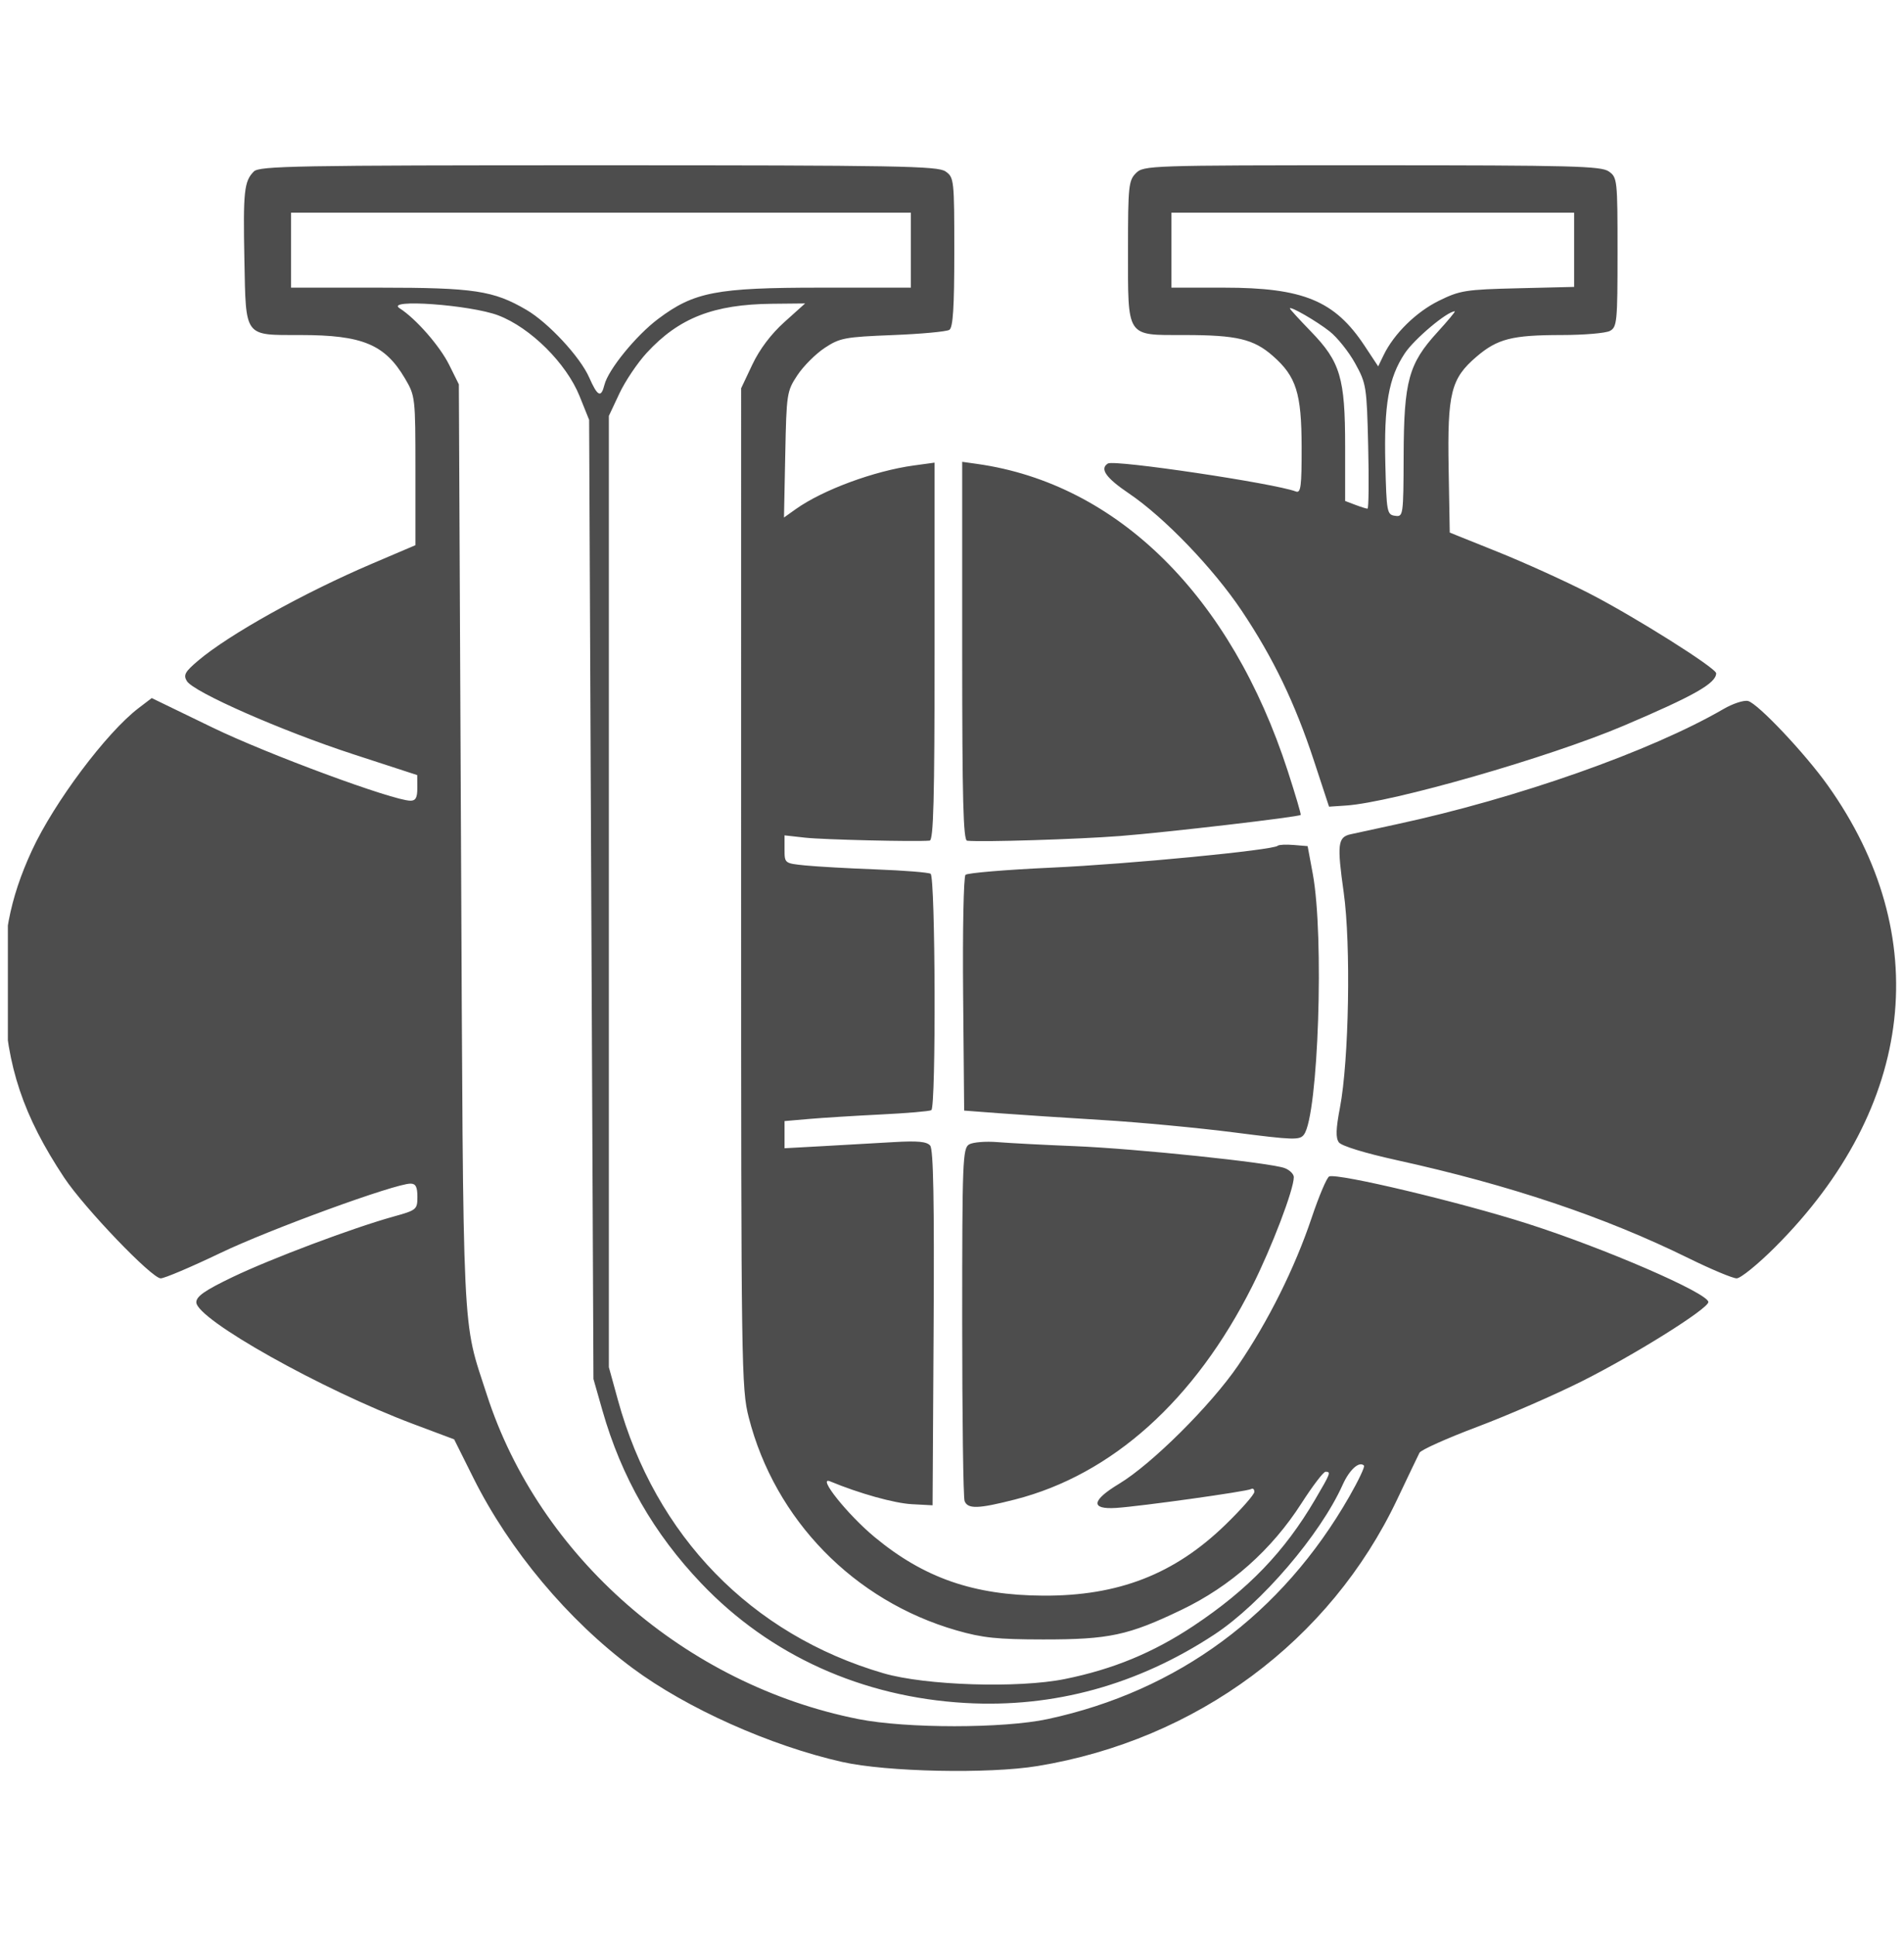 <svg width="121" height="123" viewBox="0 0 121 123" fill="none" xmlns="http://www.w3.org/2000/svg">
    <g clip-path="url(#clip0_46_514)">
    <path fill-rule="evenodd" clip-rule="evenodd" d="M16.132 10.894C15.514 11.511 15.445 12.156 15.531 16.501C15.63 21.477 15.483 21.281 19.109 21.283C23.035 21.285 24.459 21.878 25.735 24.04C26.391 25.153 26.4 25.231 26.4 29.901V34.633L23.64 35.81C19.305 37.658 14.555 40.305 12.598 41.962C11.754 42.676 11.641 42.88 11.875 43.266C12.302 43.968 17.912 46.434 22.443 47.911L26.515 49.238L26.52 50.053C26.524 50.665 26.416 50.867 26.086 50.865C24.982 50.859 17.001 47.911 13.512 46.22L9.642 44.345L8.803 44.985C6.764 46.54 3.439 50.976 2.031 54.022C0.604 57.107 0.105 59.739 0.252 63.405C0.425 67.749 1.483 70.898 4.081 74.813C5.359 76.737 9.645 81.207 10.213 81.207C10.453 81.207 12.161 80.482 14.008 79.596C17.14 78.094 25.097 75.191 26.086 75.19C26.417 75.189 26.525 75.396 26.525 76.025C26.525 76.836 26.478 76.875 24.99 77.288C22.411 78.005 17.246 79.946 14.796 81.119C13.028 81.967 12.476 82.349 12.476 82.726C12.476 83.804 20.458 88.283 26.251 90.456L28.861 91.435L30.087 93.892C32.371 98.47 36.103 102.926 40.199 105.967C43.636 108.52 48.949 110.897 53.521 111.928C56.338 112.563 62.83 112.698 65.94 112.187C76.049 110.523 84.526 104.239 88.792 95.248C89.479 93.8 90.117 92.467 90.209 92.287C90.301 92.106 91.957 91.364 93.889 90.637C95.821 89.91 98.812 88.607 100.537 87.741C103.927 86.04 108.566 83.134 108.566 82.713C108.566 82.15 101.947 79.285 97.025 77.717C92.738 76.352 85.08 74.53 84.475 74.731C84.329 74.78 83.825 75.965 83.355 77.364C82.285 80.551 80.588 83.954 78.672 86.755C76.946 89.278 73.187 93.013 71.123 94.255C69.357 95.319 69.286 95.899 70.935 95.791C72.508 95.688 79.267 94.742 79.512 94.591C79.623 94.522 79.714 94.603 79.714 94.771C79.714 94.938 78.886 95.879 77.874 96.861C74.636 100.004 71.069 101.39 66.291 101.364C61.883 101.341 58.718 100.241 55.583 97.644C53.861 96.217 51.887 93.744 52.758 94.105C54.615 94.876 56.834 95.494 57.952 95.554L59.266 95.624L59.331 84.37C59.378 76.285 59.317 73.019 59.113 72.774C58.9 72.518 58.322 72.463 56.79 72.553C55.668 72.619 53.65 72.733 52.304 72.808L49.858 72.942V72.08V71.217L51.426 71.081C52.288 71.006 54.341 70.879 55.987 70.797C57.633 70.716 59.072 70.593 59.186 70.523C59.492 70.334 59.447 55.696 59.14 55.506C59.001 55.42 57.449 55.296 55.69 55.23C53.931 55.164 51.899 55.05 51.175 54.977C49.859 54.844 49.858 54.843 49.858 53.955V53.067L51.175 53.214C52.303 53.34 58.144 53.479 59.078 53.401C59.324 53.381 59.392 50.796 59.392 41.382V29.389L58.075 29.569C55.549 29.915 52.287 31.121 50.568 32.344L49.822 32.875L49.903 28.877C49.981 24.995 50.003 24.848 50.676 23.834C51.056 23.26 51.835 22.481 52.406 22.103C53.371 21.466 53.68 21.407 56.732 21.286C58.54 21.215 60.16 21.065 60.333 20.953C60.565 20.803 60.646 19.528 60.646 16.016C60.646 11.407 60.631 11.27 60.088 10.89C59.594 10.544 57.084 10.5 38.028 10.5C18.824 10.5 16.483 10.542 16.132 10.894ZM72.187 11.002C71.724 11.464 71.685 11.837 71.685 15.835C71.685 21.51 71.534 21.281 75.275 21.283C78.6 21.285 79.666 21.537 80.889 22.609C82.379 23.917 82.712 24.97 82.719 28.392C82.724 30.902 82.667 31.342 82.356 31.223C81.002 30.704 70.823 29.188 70.409 29.444C69.871 29.776 70.278 30.356 71.748 31.349C73.993 32.865 77.112 36.11 78.917 38.807C80.914 41.791 82.3 44.669 83.501 48.325L84.461 51.244L85.537 51.172C88.488 50.974 98.447 48.113 103.172 46.107C107.654 44.202 109.051 43.412 109.064 42.773C109.07 42.44 103.831 39.145 100.962 37.677C99.471 36.914 96.874 35.737 95.192 35.061L92.132 33.832L92.061 29.751C91.978 24.968 92.207 24.05 93.829 22.662C95.164 21.521 96.089 21.285 99.237 21.283C100.66 21.282 102.043 21.165 102.31 21.022C102.763 20.779 102.795 20.452 102.795 16.022C102.795 11.407 102.78 11.27 102.238 10.89C101.749 10.548 99.898 10.5 87.184 10.5C73.023 10.5 72.677 10.511 72.187 11.002ZM57.886 15.891V18.273H52.142C45.525 18.273 44.106 18.546 41.825 20.259C40.422 21.312 38.655 23.479 38.413 24.444C38.199 25.297 37.977 25.191 37.442 23.977C36.865 22.669 34.85 20.5 33.456 19.685C31.358 18.458 30.129 18.273 24.096 18.273H18.497V15.891V13.509H38.192H57.886V15.891ZM100.036 15.867V18.226L96.46 18.312C93.141 18.392 92.783 18.448 91.449 19.103C90.005 19.811 88.589 21.2 87.936 22.548L87.584 23.274L86.722 21.97C84.826 19.1 82.826 18.273 77.786 18.273H74.445V15.891V13.509H87.24H100.036V15.867ZM31.669 20.036C33.718 20.818 35.994 23.08 36.834 25.168L37.439 26.672L37.576 57.136L37.714 87.6L38.286 89.606C39.491 93.829 41.541 97.409 44.576 100.593C48.93 105.159 54.781 107.806 61.355 108.182C66.968 108.502 72.308 107.033 77.182 103.827C80.147 101.876 83.905 97.49 85.327 94.32C85.759 93.358 86.38 92.8 86.682 93.102C86.75 93.169 86.331 94.053 85.751 95.066C81.469 102.544 74.855 107.424 66.588 109.203C63.78 109.808 57.596 109.809 54.556 109.206C43.58 107.028 34.267 98.899 30.936 88.591C29.349 83.679 29.45 85.838 29.298 53.751L29.16 24.416L28.545 23.177C27.95 21.978 26.427 20.239 25.396 19.583C24.431 18.968 29.909 19.364 31.669 20.036ZM49.847 20.461C49 21.223 48.273 22.186 47.813 23.157L47.099 24.666L47.098 56.407C47.098 86.933 47.117 88.219 47.582 90.037C49.247 96.545 54.268 101.692 60.783 103.569C62.436 104.045 63.381 104.144 66.291 104.146C70.489 104.149 71.703 103.889 75.091 102.262C78.211 100.764 80.812 98.454 82.712 95.493C83.419 94.393 84.105 93.493 84.238 93.493C84.594 93.493 84.564 93.575 83.58 95.252C81.629 98.578 79.326 100.971 75.848 103.284C73.288 104.986 70.73 106.042 67.673 106.66C64.707 107.259 58.816 107.072 56.147 106.295C47.746 103.847 41.646 97.575 39.269 88.939L38.693 86.848V56.635V26.422L39.361 24.999C39.728 24.216 40.512 23.051 41.103 22.411C43.147 20.194 45.346 19.335 49.07 19.297L51.166 19.276L49.847 20.461ZM84.493 21.047C84.983 21.431 85.715 22.347 86.12 23.081C86.831 24.37 86.859 24.551 86.949 28.365C87 30.537 86.981 32.314 86.906 32.314C86.832 32.314 86.481 32.204 86.127 32.069L85.484 31.825V28.353C85.484 24.007 85.18 22.988 83.312 21.06C82.575 20.299 81.972 19.64 81.972 19.595C81.972 19.419 83.65 20.385 84.493 21.047ZM91.342 21.11C89.519 23.107 89.219 24.202 89.202 28.916C89.188 32.775 89.178 32.841 88.653 32.766C88.144 32.694 88.115 32.535 88.039 29.486C87.946 25.709 88.246 23.999 89.274 22.447C89.881 21.533 91.97 19.777 92.452 19.777C92.511 19.777 92.012 20.377 91.342 21.11ZM61.148 41.356C61.148 50.787 61.215 53.382 61.462 53.407C62.422 53.504 68.486 53.317 71.183 53.108C74.165 52.875 82.528 51.899 82.66 51.768C82.694 51.734 82.325 50.482 81.84 48.986C78.23 37.855 71.013 30.723 62.089 29.469L61.148 29.337V41.356ZM109.53 45.04C104.905 47.724 96.439 50.708 88.746 52.364C87.435 52.646 86.121 52.932 85.825 52.999C85.015 53.182 84.962 53.631 85.394 56.699C85.858 59.997 85.728 67.364 85.154 70.365C84.895 71.717 84.878 72.284 85.085 72.568C85.252 72.796 86.732 73.251 88.749 73.695C95.947 75.277 101.962 77.296 107.292 79.919C108.731 80.627 110.114 81.207 110.366 81.207C110.617 81.207 111.717 80.314 112.809 79.223C121.723 70.314 122.96 59.43 116.145 49.877C114.695 47.844 111.718 44.695 111.092 44.532C110.832 44.464 110.129 44.692 109.53 45.04ZM81.201 53.727C80.924 54.005 71.731 54.893 66.817 55.117C63.933 55.249 61.476 55.454 61.357 55.574C61.238 55.693 61.17 59.111 61.207 63.17L61.273 70.55L63.531 70.721C64.773 70.814 67.709 71.008 70.054 71.15C72.4 71.292 76.177 71.648 78.448 71.94C82.217 72.424 82.602 72.436 82.87 72.07C83.78 70.826 84.162 59.467 83.427 55.507L83.101 53.751L82.213 53.677C81.726 53.636 81.27 53.658 81.201 53.727ZM61.587 72.699C61.179 72.939 61.148 73.747 61.148 83.957C61.148 90.006 61.216 95.134 61.3 95.353C61.5 95.873 62.167 95.853 64.495 95.258C70.674 93.679 75.937 88.951 79.579 81.708C80.824 79.233 82.222 75.566 82.222 74.778C82.222 74.584 81.961 74.325 81.642 74.204C80.736 73.86 72.195 72.967 68.298 72.809C66.366 72.731 64.165 72.616 63.406 72.554C62.647 72.491 61.828 72.557 61.587 72.699Z" fill="#4D4D4D"/>
    </g>
    <defs>
    <clipPath id="clip0_46_514">
    <rect width="120" height="122.727" fill="white" transform="translate(0.5 0.136)"/>
    </clipPath>
    </defs>
    </svg>
    